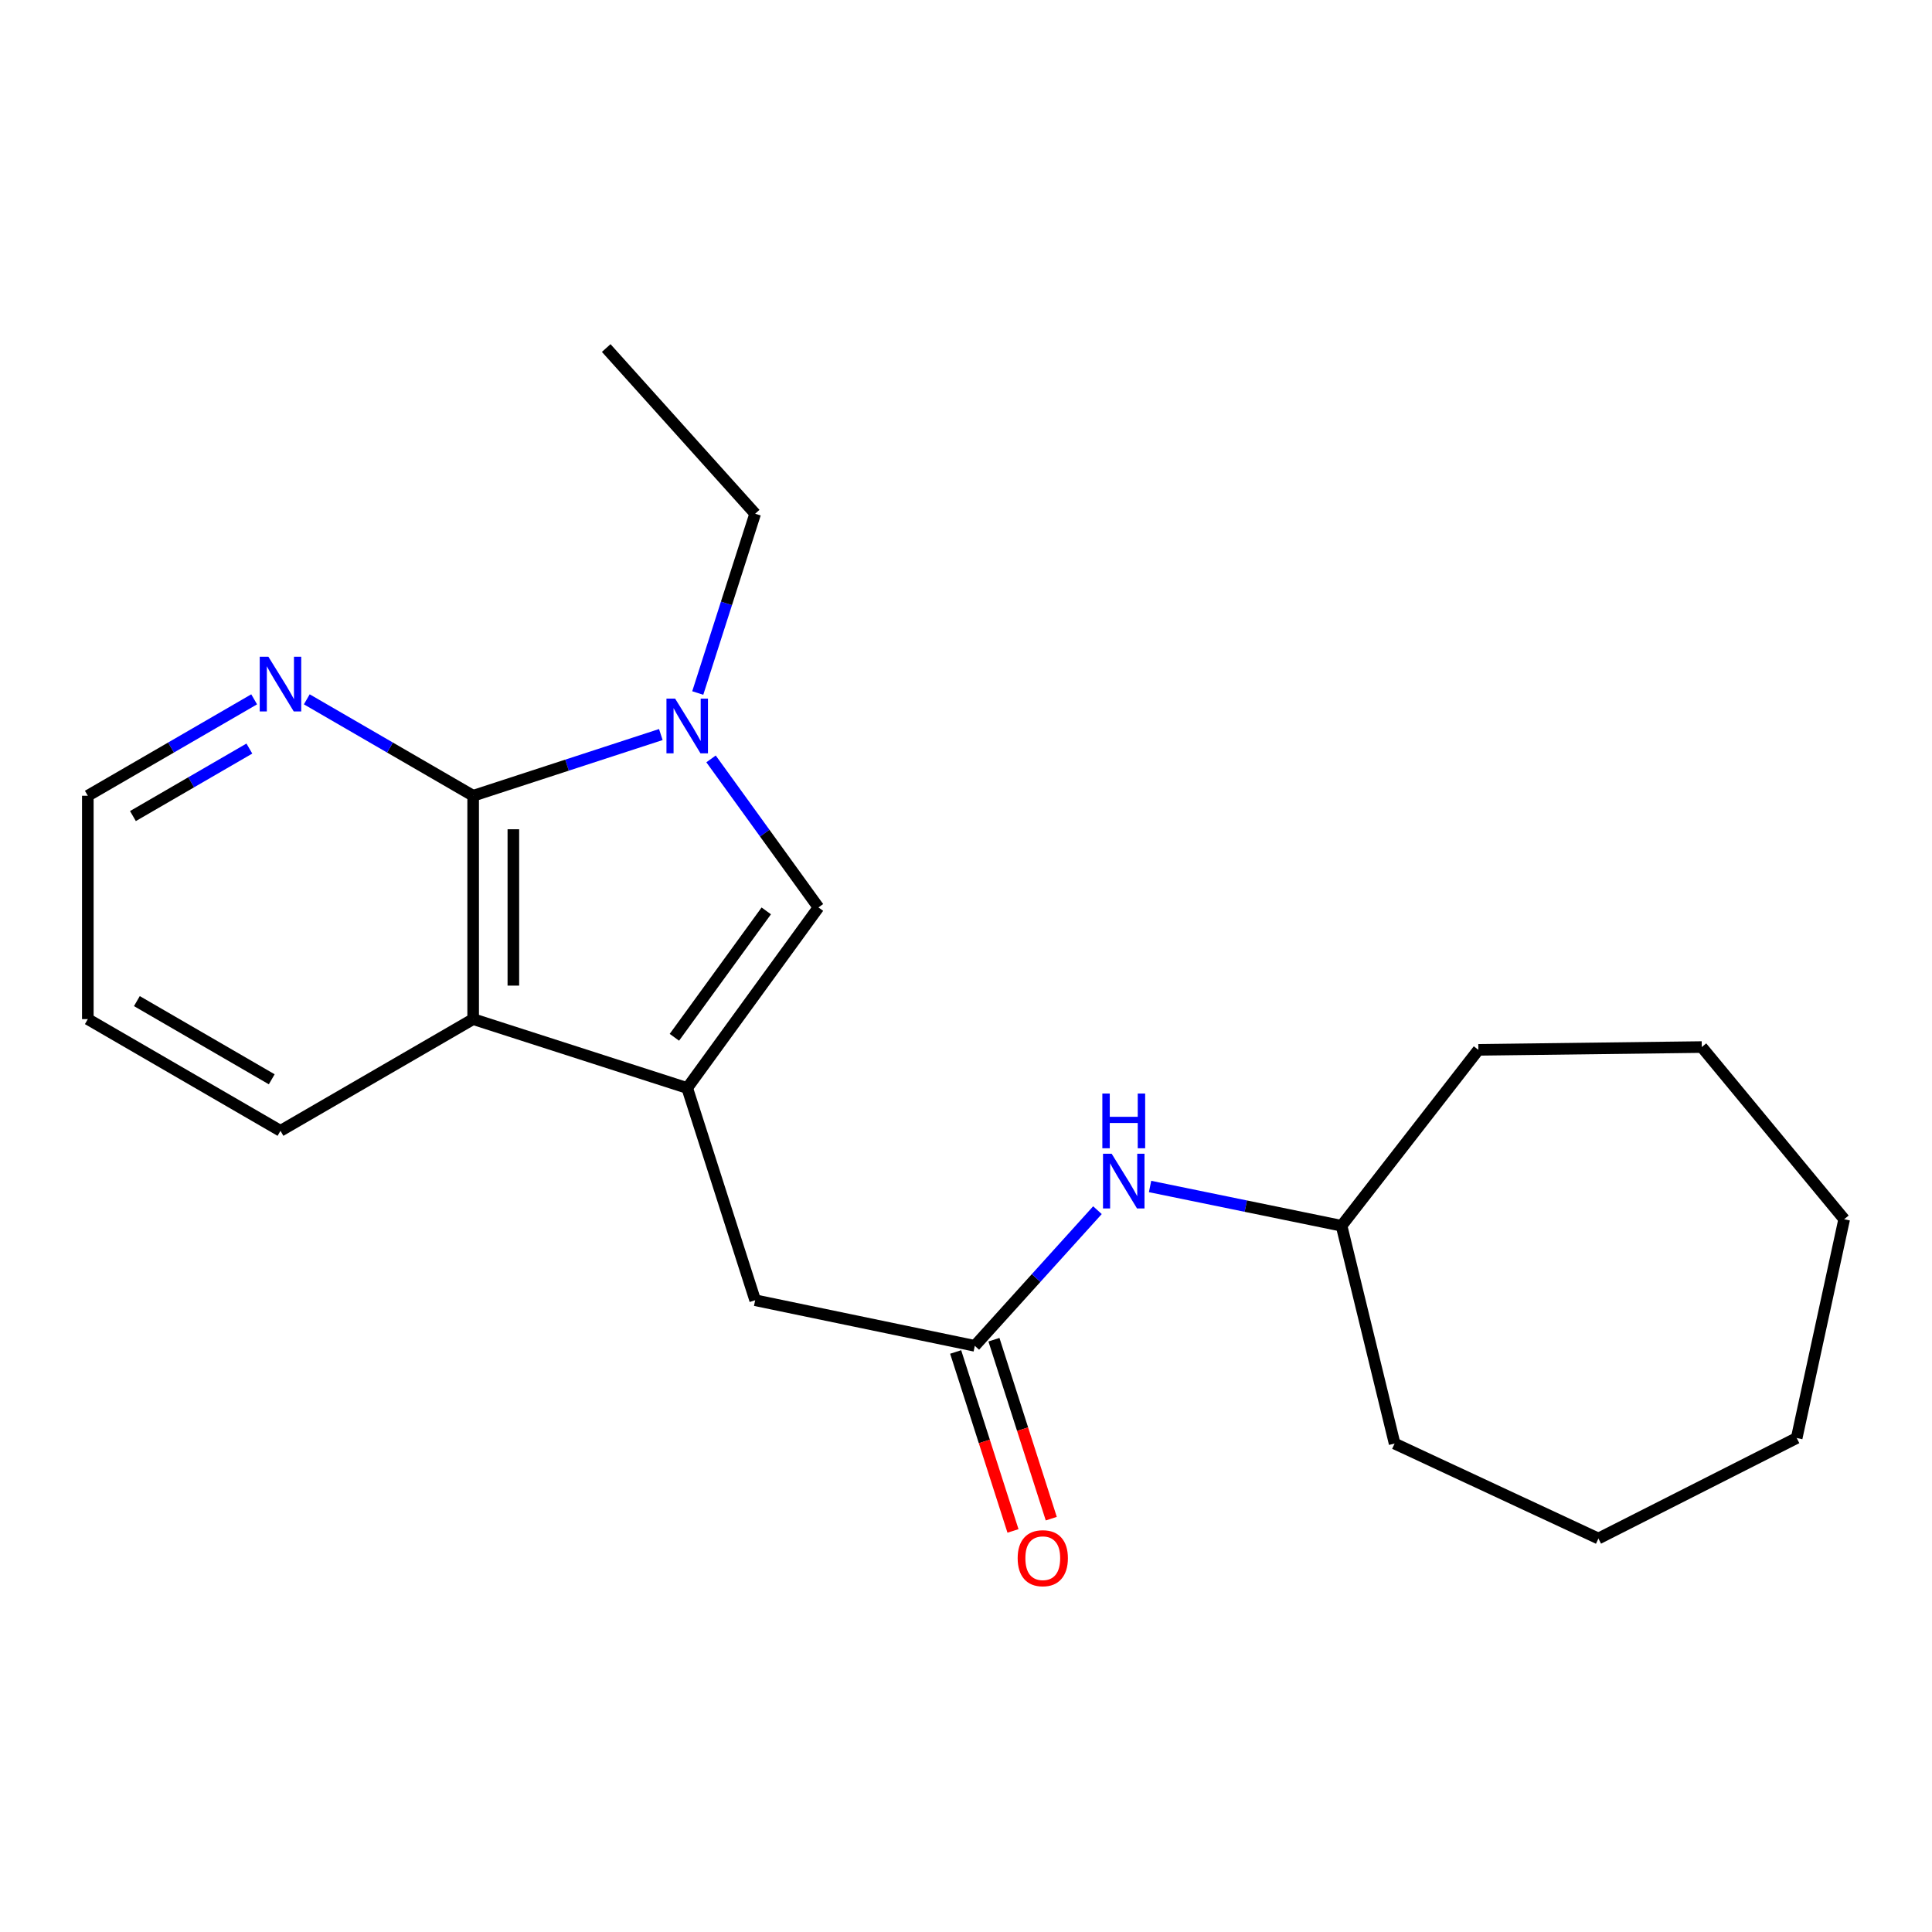 <?xml version='1.0' encoding='iso-8859-1'?>
<svg version='1.1' baseProfile='full'
              xmlns='http://www.w3.org/2000/svg'
                      xmlns:rdkit='http://www.rdkit.org/xml'
                      xmlns:xlink='http://www.w3.org/1999/xlink'
                  xml:space='preserve'
width='1000px' height='1000px' viewBox='0 0 1000 1000'>
<!-- END OF HEADER -->
<rect style='opacity:1.0;fill:#FFFFFF;stroke:none' width='1000' height='1000' x='0' y='0'> </rect>
<path class='bond-2' d='M 355.698,563.153 L 423.641,469.687' style='fill:none;fill-rule:evenodd;stroke:#000000;stroke-width:6px;stroke-linecap:butt;stroke-linejoin:miter;stroke-opacity:1' />
<path class='bond-2' d='M 349.06,536.9 L 396.62,471.473' style='fill:none;fill-rule:evenodd;stroke:#000000;stroke-width:6px;stroke-linecap:butt;stroke-linejoin:miter;stroke-opacity:1' />
<path class='bond-3' d='M 355.698,563.153 L 244.905,527.494' style='fill:none;fill-rule:evenodd;stroke:#000000;stroke-width:6px;stroke-linecap:butt;stroke-linejoin:miter;stroke-opacity:1' />
<path class='bond-5' d='M 355.698,563.153 L 390.872,672.998' style='fill:none;fill-rule:evenodd;stroke:#000000;stroke-width:6px;stroke-linecap:butt;stroke-linejoin:miter;stroke-opacity:1' />
<path class='bond-0' d='M 368.035,392.806 L 395.838,431.247' style='fill:none;fill-rule:evenodd;stroke:#0000FF;stroke-width:6px;stroke-linecap:butt;stroke-linejoin:miter;stroke-opacity:1' />
<path class='bond-0' d='M 395.838,431.247 L 423.641,469.687' style='fill:none;fill-rule:evenodd;stroke:#000000;stroke-width:6px;stroke-linecap:butt;stroke-linejoin:miter;stroke-opacity:1' />
<path class='bond-9' d='M 361.155,358.704 L 376.013,312.303' style='fill:none;fill-rule:evenodd;stroke:#0000FF;stroke-width:6px;stroke-linecap:butt;stroke-linejoin:miter;stroke-opacity:1' />
<path class='bond-9' d='M 376.013,312.303 L 390.872,265.903' style='fill:none;fill-rule:evenodd;stroke:#000000;stroke-width:6px;stroke-linecap:butt;stroke-linejoin:miter;stroke-opacity:1' />
<path class='bond-21' d='M 342.044,380.2 L 293.475,396.041' style='fill:none;fill-rule:evenodd;stroke:#0000FF;stroke-width:6px;stroke-linecap:butt;stroke-linejoin:miter;stroke-opacity:1' />
<path class='bond-21' d='M 293.475,396.041 L 244.905,411.881' style='fill:none;fill-rule:evenodd;stroke:#000000;stroke-width:6px;stroke-linecap:butt;stroke-linejoin:miter;stroke-opacity:1' />
<path class='bond-1' d='M 244.905,411.881 L 244.905,527.494' style='fill:none;fill-rule:evenodd;stroke:#000000;stroke-width:6px;stroke-linecap:butt;stroke-linejoin:miter;stroke-opacity:1' />
<path class='bond-1' d='M 265.711,429.223 L 265.711,510.152' style='fill:none;fill-rule:evenodd;stroke:#000000;stroke-width:6px;stroke-linecap:butt;stroke-linejoin:miter;stroke-opacity:1' />
<path class='bond-6' d='M 244.905,411.881 L 201.85,386.926' style='fill:none;fill-rule:evenodd;stroke:#000000;stroke-width:6px;stroke-linecap:butt;stroke-linejoin:miter;stroke-opacity:1' />
<path class='bond-6' d='M 201.85,386.926 L 158.796,361.97' style='fill:none;fill-rule:evenodd;stroke:#0000FF;stroke-width:6px;stroke-linecap:butt;stroke-linejoin:miter;stroke-opacity:1' />
<path class='bond-11' d='M 244.905,527.494 L 145.174,585.312' style='fill:none;fill-rule:evenodd;stroke:#000000;stroke-width:6px;stroke-linecap:butt;stroke-linejoin:miter;stroke-opacity:1' />
<path class='bond-4' d='M 504.554,696.602 L 390.872,672.998' style='fill:none;fill-rule:evenodd;stroke:#000000;stroke-width:6px;stroke-linecap:butt;stroke-linejoin:miter;stroke-opacity:1' />
<path class='bond-7' d='M 504.554,696.602 L 536.296,661.495' style='fill:none;fill-rule:evenodd;stroke:#000000;stroke-width:6px;stroke-linecap:butt;stroke-linejoin:miter;stroke-opacity:1' />
<path class='bond-7' d='M 536.296,661.495 L 568.039,626.388' style='fill:none;fill-rule:evenodd;stroke:#0000FF;stroke-width:6px;stroke-linecap:butt;stroke-linejoin:miter;stroke-opacity:1' />
<path class='bond-8' d='M 494.647,699.776 L 509.484,746.091' style='fill:none;fill-rule:evenodd;stroke:#000000;stroke-width:6px;stroke-linecap:butt;stroke-linejoin:miter;stroke-opacity:1' />
<path class='bond-8' d='M 509.484,746.091 L 524.322,792.406' style='fill:none;fill-rule:evenodd;stroke:#FF0000;stroke-width:6px;stroke-linecap:butt;stroke-linejoin:miter;stroke-opacity:1' />
<path class='bond-8' d='M 514.461,693.428 L 529.299,739.743' style='fill:none;fill-rule:evenodd;stroke:#000000;stroke-width:6px;stroke-linecap:butt;stroke-linejoin:miter;stroke-opacity:1' />
<path class='bond-8' d='M 529.299,739.743 L 544.136,786.058' style='fill:none;fill-rule:evenodd;stroke:#FF0000;stroke-width:6px;stroke-linecap:butt;stroke-linejoin:miter;stroke-opacity:1' />
<path class='bond-22' d='M 131.552,361.971 L 88.503,386.926' style='fill:none;fill-rule:evenodd;stroke:#0000FF;stroke-width:6px;stroke-linecap:butt;stroke-linejoin:miter;stroke-opacity:1' />
<path class='bond-22' d='M 88.503,386.926 L 45.455,411.881' style='fill:none;fill-rule:evenodd;stroke:#000000;stroke-width:6px;stroke-linecap:butt;stroke-linejoin:miter;stroke-opacity:1' />
<path class='bond-22' d='M 129.072,387.458 L 98.938,404.926' style='fill:none;fill-rule:evenodd;stroke:#0000FF;stroke-width:6px;stroke-linecap:butt;stroke-linejoin:miter;stroke-opacity:1' />
<path class='bond-22' d='M 98.938,404.926 L 68.804,422.395' style='fill:none;fill-rule:evenodd;stroke:#000000;stroke-width:6px;stroke-linecap:butt;stroke-linejoin:miter;stroke-opacity:1' />
<path class='bond-10' d='M 595.27,614.125 L 644.829,624.293' style='fill:none;fill-rule:evenodd;stroke:#0000FF;stroke-width:6px;stroke-linecap:butt;stroke-linejoin:miter;stroke-opacity:1' />
<path class='bond-10' d='M 644.829,624.293 L 694.387,634.461' style='fill:none;fill-rule:evenodd;stroke:#000000;stroke-width:6px;stroke-linecap:butt;stroke-linejoin:miter;stroke-opacity:1' />
<path class='bond-15' d='M 390.872,265.903 L 313.773,180.146' style='fill:none;fill-rule:evenodd;stroke:#000000;stroke-width:6px;stroke-linecap:butt;stroke-linejoin:miter;stroke-opacity:1' />
<path class='bond-13' d='M 694.387,634.461 L 721.852,747.184' style='fill:none;fill-rule:evenodd;stroke:#000000;stroke-width:6px;stroke-linecap:butt;stroke-linejoin:miter;stroke-opacity:1' />
<path class='bond-14' d='M 694.387,634.461 L 765.198,543.399' style='fill:none;fill-rule:evenodd;stroke:#000000;stroke-width:6px;stroke-linecap:butt;stroke-linejoin:miter;stroke-opacity:1' />
<path class='bond-16' d='M 145.174,585.312 L 45.455,527.494' style='fill:none;fill-rule:evenodd;stroke:#000000;stroke-width:6px;stroke-linecap:butt;stroke-linejoin:miter;stroke-opacity:1' />
<path class='bond-16' d='M 140.652,558.64 L 70.849,518.167' style='fill:none;fill-rule:evenodd;stroke:#000000;stroke-width:6px;stroke-linecap:butt;stroke-linejoin:miter;stroke-opacity:1' />
<path class='bond-12' d='M 45.455,411.881 L 45.455,527.494' style='fill:none;fill-rule:evenodd;stroke:#000000;stroke-width:6px;stroke-linecap:butt;stroke-linejoin:miter;stroke-opacity:1' />
<path class='bond-17' d='M 721.852,747.184 L 827.339,796.333' style='fill:none;fill-rule:evenodd;stroke:#000000;stroke-width:6px;stroke-linecap:butt;stroke-linejoin:miter;stroke-opacity:1' />
<path class='bond-18' d='M 765.198,543.399 L 880.834,541.954' style='fill:none;fill-rule:evenodd;stroke:#000000;stroke-width:6px;stroke-linecap:butt;stroke-linejoin:miter;stroke-opacity:1' />
<path class='bond-19' d='M 827.339,796.333 L 929.971,744.306' style='fill:none;fill-rule:evenodd;stroke:#000000;stroke-width:6px;stroke-linecap:butt;stroke-linejoin:miter;stroke-opacity:1' />
<path class='bond-20' d='M 880.834,541.954 L 954.545,631.074' style='fill:none;fill-rule:evenodd;stroke:#000000;stroke-width:6px;stroke-linecap:butt;stroke-linejoin:miter;stroke-opacity:1' />
<path class='bond-23' d='M 929.971,744.306 L 954.545,631.074' style='fill:none;fill-rule:evenodd;stroke:#000000;stroke-width:6px;stroke-linecap:butt;stroke-linejoin:miter;stroke-opacity:1' />
<path  class='atom-1' d='M 349.438 361.588
L 358.718 376.588
Q 359.638 378.068, 361.118 380.748
Q 362.598 383.428, 362.678 383.588
L 362.678 361.588
L 366.438 361.588
L 366.438 389.908
L 362.558 389.908
L 352.598 373.508
Q 351.438 371.588, 350.198 369.388
Q 348.998 367.188, 348.638 366.508
L 348.638 389.908
L 344.958 389.908
L 344.958 361.588
L 349.438 361.588
' fill='#0000FF'/>
<path  class='atom-7' d='M 138.914 339.915
L 148.194 354.915
Q 149.114 356.395, 150.594 359.075
Q 152.074 361.755, 152.154 361.915
L 152.154 339.915
L 155.914 339.915
L 155.914 368.235
L 152.034 368.235
L 142.074 351.835
Q 140.914 349.915, 139.674 347.715
Q 138.474 345.515, 138.114 344.835
L 138.114 368.235
L 134.434 368.235
L 134.434 339.915
L 138.914 339.915
' fill='#0000FF'/>
<path  class='atom-8' d='M 575.393 597.171
L 584.673 612.171
Q 585.593 613.651, 587.073 616.331
Q 588.553 619.011, 588.633 619.171
L 588.633 597.171
L 592.393 597.171
L 592.393 625.491
L 588.513 625.491
L 578.553 609.091
Q 577.393 607.171, 576.153 604.971
Q 574.953 602.771, 574.593 602.091
L 574.593 625.491
L 570.913 625.491
L 570.913 597.171
L 575.393 597.171
' fill='#0000FF'/>
<path  class='atom-8' d='M 570.573 566.019
L 574.413 566.019
L 574.413 578.059
L 588.893 578.059
L 588.893 566.019
L 592.733 566.019
L 592.733 594.339
L 588.893 594.339
L 588.893 581.259
L 574.413 581.259
L 574.413 594.339
L 570.573 594.339
L 570.573 566.019
' fill='#0000FF'/>
<path  class='atom-9' d='M 526.74 806.515
Q 526.74 799.715, 530.1 795.915
Q 533.46 792.115, 539.74 792.115
Q 546.02 792.115, 549.38 795.915
Q 552.74 799.715, 552.74 806.515
Q 552.74 813.395, 549.34 817.315
Q 545.94 821.195, 539.74 821.195
Q 533.5 821.195, 530.1 817.315
Q 526.74 813.435, 526.74 806.515
M 539.74 817.995
Q 544.06 817.995, 546.38 815.115
Q 548.74 812.195, 548.74 806.515
Q 548.74 800.955, 546.38 798.155
Q 544.06 795.315, 539.74 795.315
Q 535.42 795.315, 533.06 798.115
Q 530.74 800.915, 530.74 806.515
Q 530.74 812.235, 533.06 815.115
Q 535.42 817.995, 539.74 817.995
' fill='#FF0000'/>
</svg>
